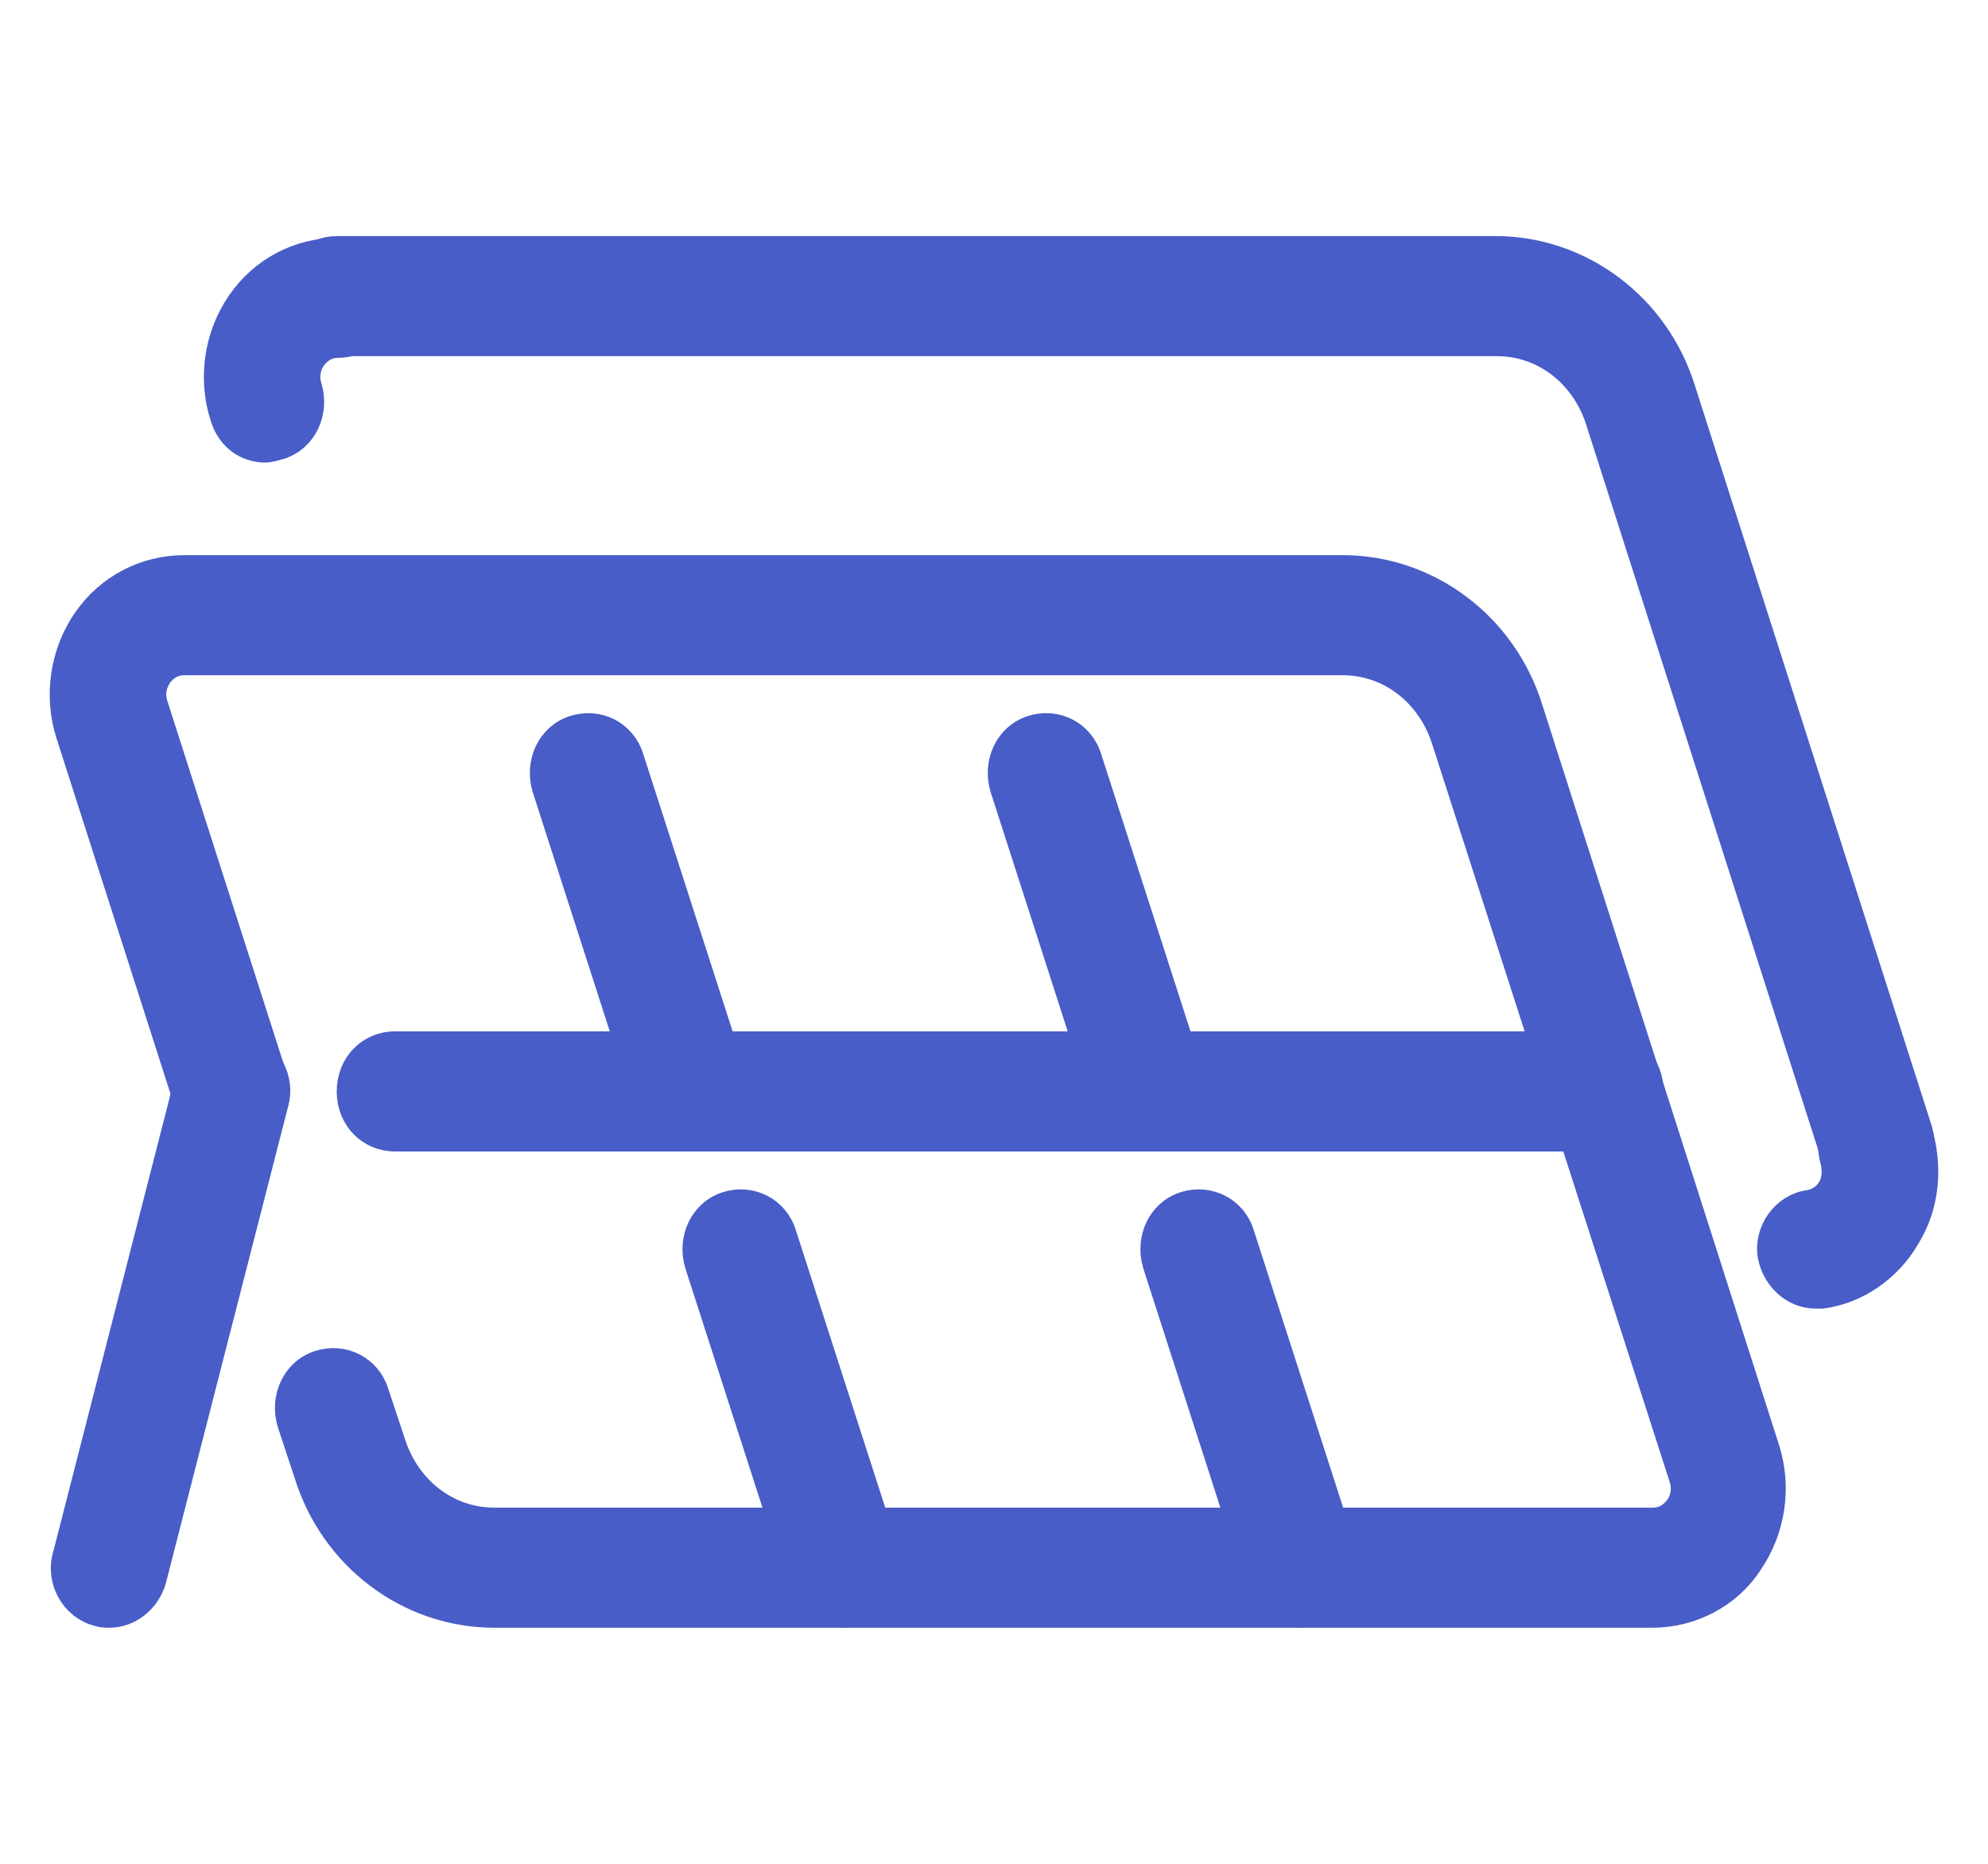 <svg width="32" height="30" viewBox="0 0 32 30" fill="none" xmlns="http://www.w3.org/2000/svg">
<path d="M26.603 26H7.954C6.578 26 5.35 25.08 4.932 23.726L4.662 22.908C4.539 22.499 4.736 22.065 5.129 21.937C5.522 21.809 5.939 22.014 6.062 22.423L6.333 23.24C6.578 23.981 7.217 24.467 7.954 24.467H26.603C26.775 24.467 26.898 24.39 26.996 24.262C27.094 24.135 27.119 23.956 27.07 23.803L23.237 11.896C22.991 11.155 22.352 10.669 21.615 10.669H2.967C2.795 10.669 2.672 10.746 2.573 10.873C2.475 11.027 2.451 11.18 2.5 11.333L4.416 17.312C4.539 17.721 4.342 18.156 3.949 18.283C3.556 18.411 3.139 18.207 3.016 17.798L1.099 11.819C0.903 11.206 1.001 10.516 1.369 9.979C1.738 9.443 2.328 9.136 2.967 9.136H21.615C22.991 9.136 24.219 10.056 24.637 11.41L28.445 23.317C28.642 23.93 28.544 24.62 28.175 25.157C27.831 25.693 27.217 26 26.603 26V26ZM29.232 20.864C28.863 20.864 28.568 20.583 28.494 20.225C28.421 19.817 28.716 19.408 29.109 19.357C29.256 19.331 29.379 19.254 29.453 19.127C29.502 19.05 29.551 18.897 29.502 18.692C29.379 18.283 29.576 17.849 29.969 17.721C30.362 17.593 30.779 17.798 30.902 18.207C31.074 18.769 31.025 19.408 30.706 19.919C30.411 20.43 29.895 20.788 29.33 20.864H29.232V20.864ZM4.269 7.245C3.949 7.245 3.679 7.041 3.581 6.708C3.384 6.095 3.482 5.405 3.851 4.869C4.22 4.332 4.809 4.026 5.448 4.026C5.866 4.026 6.185 4.358 6.185 4.792C6.185 5.226 5.866 5.559 5.448 5.559C5.276 5.559 5.153 5.635 5.055 5.763C4.957 5.891 4.932 6.07 4.981 6.223C5.104 6.632 4.908 7.066 4.514 7.194C4.416 7.22 4.342 7.245 4.269 7.245V7.245Z" fill="#485DC7" stroke="#485DC7" stroke-width="0.4"/>
<path d="M30.215 19.203C29.895 19.203 29.625 18.999 29.527 18.667L25.718 6.76C25.473 6.019 24.834 5.533 24.097 5.533H5.424C5.006 5.533 4.687 5.201 4.687 4.767C4.687 4.332 5.006 4 5.424 4H24.072C25.448 4 26.677 4.92 27.094 6.274L30.903 18.181C31.026 18.59 30.829 19.024 30.436 19.152C30.362 19.203 30.288 19.203 30.215 19.203Z" fill="#485DC7" stroke="#485DC7" stroke-width="0.4"/>
<path d="M25.841 18.334H6.357C5.939 18.334 5.62 18.002 5.62 17.568C5.62 17.134 5.939 16.801 6.357 16.801H25.841C26.258 16.801 26.578 17.134 26.578 17.568C26.578 18.002 26.258 18.334 25.841 18.334ZM20.927 26C20.607 26 20.337 25.796 20.239 25.463L18.593 20.353C18.47 19.944 18.666 19.51 19.059 19.382C19.452 19.254 19.87 19.459 19.993 19.868L21.639 24.978C21.762 25.387 21.565 25.821 21.172 25.949C21.074 26 21 26 20.927 26V26Z" fill="#485DC7" stroke="#485DC7" stroke-width="0.4"/>
<path d="M18.47 18.334C18.151 18.334 17.88 18.13 17.782 17.798L16.136 12.688C16.013 12.279 16.209 11.844 16.603 11.717C16.996 11.589 17.413 11.793 17.536 12.202L19.182 17.312C19.305 17.721 19.109 18.156 18.716 18.283C18.617 18.334 18.544 18.334 18.47 18.334V18.334ZM13.556 26C13.236 26 12.966 25.796 12.868 25.463L11.222 20.353C11.099 19.944 11.296 19.51 11.689 19.382C12.082 19.254 12.499 19.459 12.622 19.868L14.268 24.978C14.391 25.387 14.195 25.821 13.802 25.949C13.703 26 13.63 26 13.556 26V26ZM11.099 18.334C10.78 18.334 10.509 18.13 10.411 17.798L8.765 12.688C8.642 12.279 8.839 11.844 9.232 11.717C9.625 11.589 10.042 11.793 10.165 12.202L11.812 17.312C11.934 17.721 11.738 18.156 11.345 18.283C11.246 18.334 11.173 18.334 11.099 18.334V18.334ZM1.762 26C1.689 26 1.64 26 1.566 25.974C1.173 25.872 0.927 25.438 1.05 25.029L3.015 17.363C3.114 16.955 3.531 16.699 3.925 16.827C4.318 16.929 4.563 17.363 4.441 17.772L2.475 25.438C2.377 25.77 2.082 26 1.762 26V26Z" fill="#485DC7" stroke="#485DC7" stroke-width="0.4"/>
</svg>
